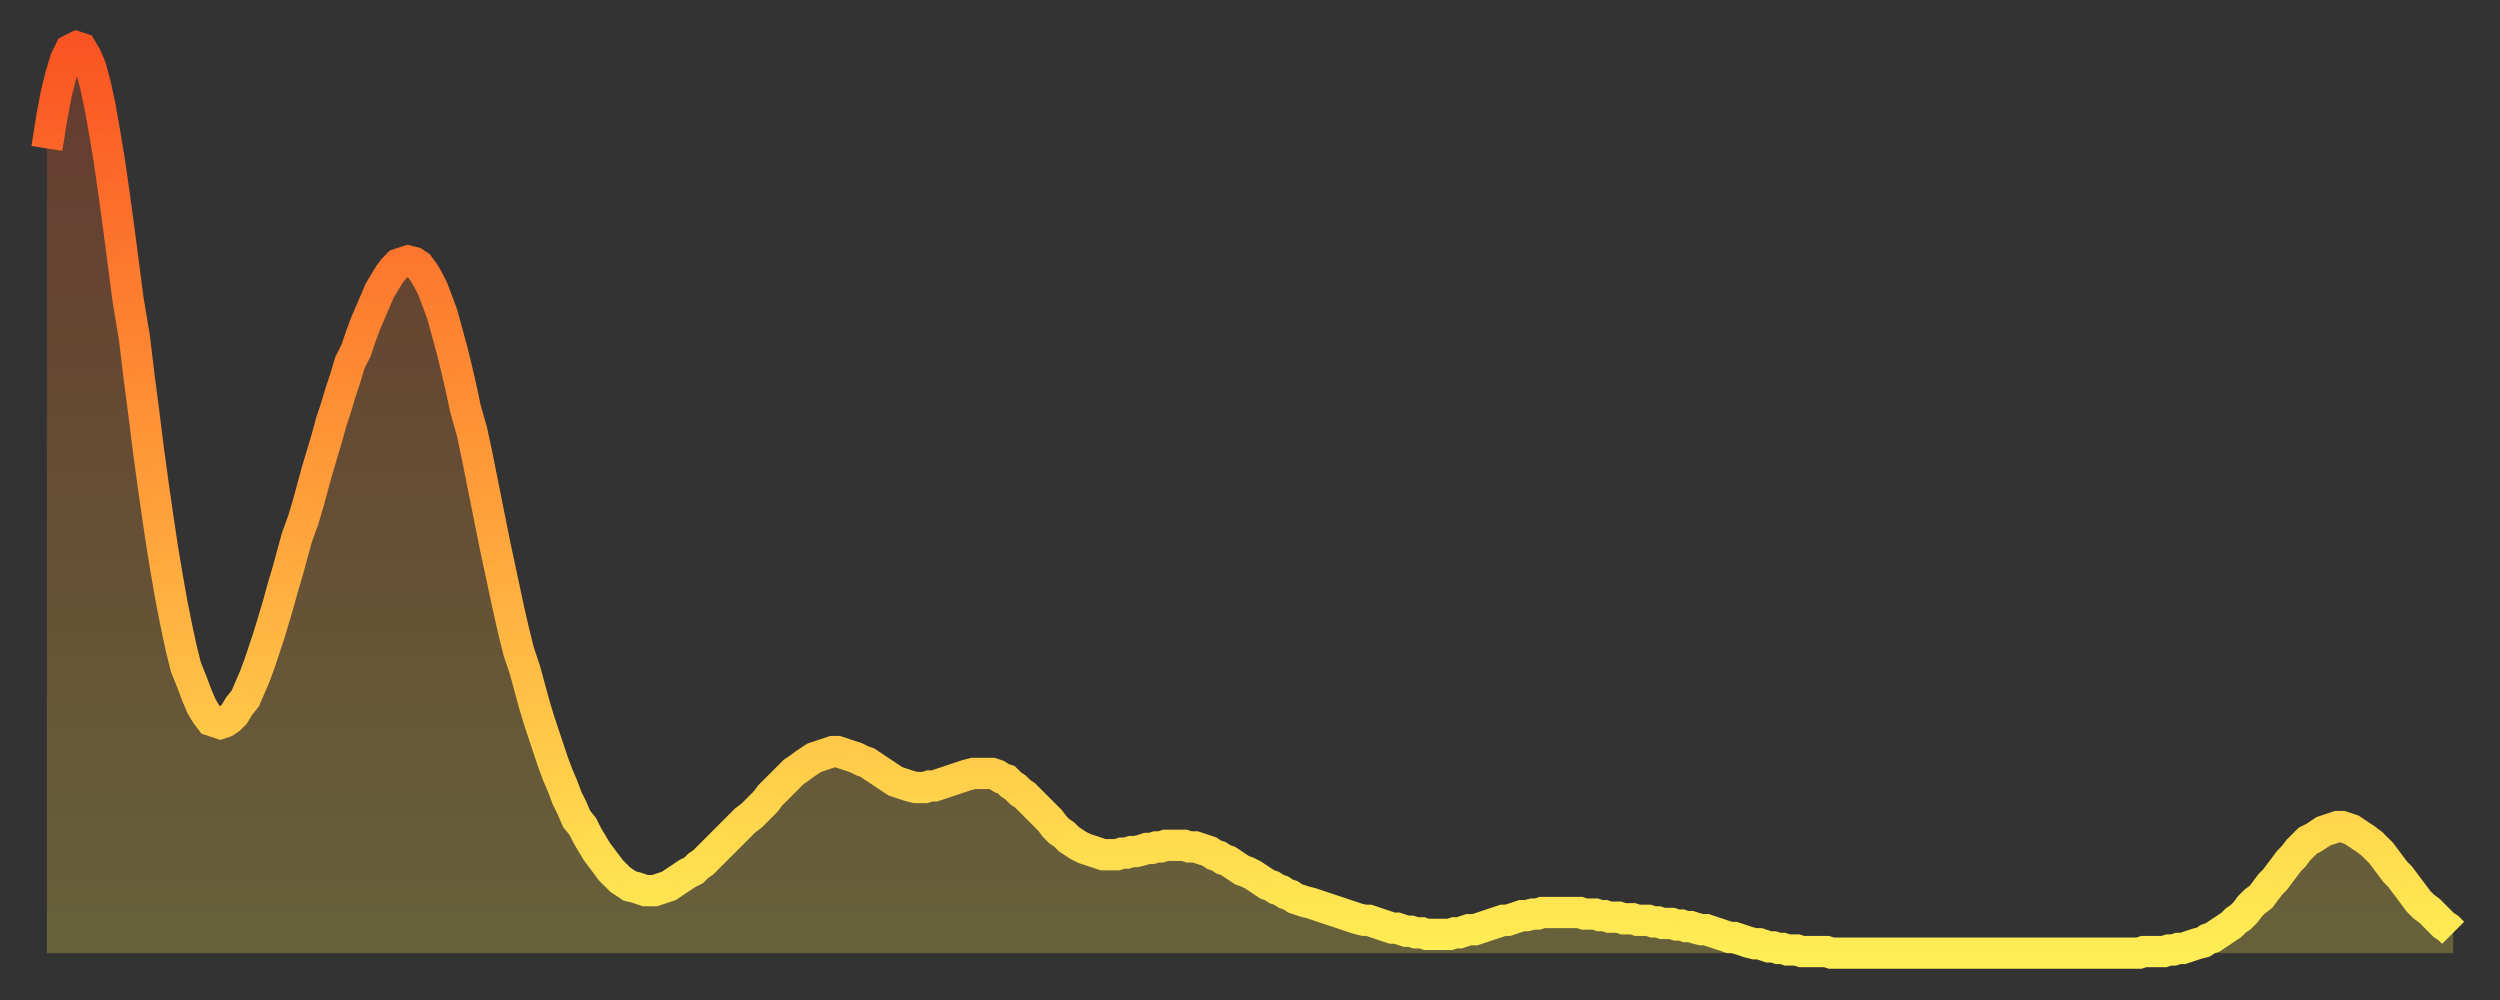 <?xml version="1.0" encoding="utf-8" ?>
<svg baseProfile="full" height="64" version="1.1" width="160" xmlns="http://www.w3.org/2000/svg" xmlns:ev="http://www.w3.org/2001/xml-events" xmlns:xlink="http://www.w3.org/1999/xlink"><rect width="100%" height="100%" fill="#333333" stroke="none"/><defs><linearGradient id="id357282" x1="0" x2="0" y1="0" y2="1"><stop offset="0%" stop-color="#fa5422" /><stop offset="50%" stop-color="#ff9f3a" /><stop offset="100%" stop-color="#ffee55" /></linearGradient></defs><g transform="translate(3,3)"><g><path d="M 0.0 6.5 0.3 4.6 0.6 3.0 0.9 1.8 1.2 0.8 1.5 0.2 1.9 0.0 2.2 0.1 2.5 0.6 2.8 1.3 3.1 2.4 3.4 3.8 3.7 5.5 4.0 7.3 4.3 9.4 4.6 11.6 4.9 13.9 5.2 16.2 5.6 18.6 5.9 21.1 6.2 23.4 6.5 25.8 6.8 28.0 7.1 30.1 7.4 32.1 7.7 33.9 8.0 35.6 8.3 37.1 8.6 38.5 8.9 39.7 9.3 40.7 9.6 41.5 9.9 42.2 10.2 42.7 10.5 43.1 10.8 43.2 11.1 43.3 11.4 43.2 11.7 43.0 12.0 42.7 12.3 42.2 12.7 41.7 13.0 41.0 13.3 40.3 13.6 39.5 13.9 38.6 14.2 37.7 14.5 36.7 14.8 35.7 15.1 34.6 15.4 33.6 15.7 32.5 16.0 31.4 16.4 30.3 16.7 29.3 17.0 28.2 17.3 27.1 17.6 26.1 17.9 25.1 18.2 24.0 18.5 23.1 18.8 22.1 19.1 21.2 19.4 20.2 19.8 19.4 20.1 18.5 20.4 17.7 20.7 17.0 21.0 16.3 21.3 15.6 21.6 15.1 21.9 14.6 22.2 14.2 22.5 13.9 22.8 13.8 23.1 13.7 23.5 13.8 23.8 14.0 24.1 14.4 24.4 14.9 24.7 15.5 25.0 16.3 25.3 17.1 25.6 18.2 25.9 19.3 26.2 20.5 26.5 21.8 26.8 23.2 27.2 24.6 27.5 26.0 27.8 27.5 28.1 29.0 28.4 30.5 28.7 32.0 29.0 33.4 29.3 34.8 29.6 36.2 29.9 37.5 30.2 38.7 30.6 39.9 30.9 41.0 31.2 42.1 31.5 43.1 31.8 44.0 32.1 44.9 32.4 45.8 32.7 46.6 33.0 47.3 33.3 48.1 33.6 48.7 33.9 49.4 34.3 49.9 34.6 50.5 34.9 51.0 35.2 51.5 35.5 51.9 35.8 52.3 36.1 52.7 36.4 53.0 36.7 53.3 37.0 53.5 37.3 53.7 37.7 53.8 38.0 53.9 38.3 54.0 38.6 54.0 38.9 54.0 39.2 53.9 39.5 53.8 39.8 53.7 40.1 53.5 40.4 53.3 40.7 53.1 41.0 52.9 41.4 52.7 41.7 52.4 42.0 52.2 42.3 51.9 42.6 51.6 42.9 51.3 43.2 51.0 43.5 50.7 43.8 50.4 44.1 50.1 44.4 49.8 44.7 49.5 45.1 49.2 45.4 48.9 45.7 48.6 46.0 48.3 46.3 47.9 46.6 47.6 46.9 47.3 47.2 47.0 47.5 46.7 47.8 46.4 48.1 46.2 48.5 45.9 48.8 45.7 49.1 45.5 49.4 45.4 49.7 45.3 50.0 45.2 50.3 45.1 50.6 45.1 50.9 45.2 51.2 45.3 51.5 45.4 51.8 45.5 52.2 45.7 52.5 45.8 52.8 46.0 53.1 46.2 53.4 46.4 53.7 46.6 54.0 46.8 54.3 47.0 54.6 47.1 54.9 47.2 55.2 47.3 55.6 47.4 55.9 47.4 56.2 47.4 56.5 47.3 56.8 47.3 57.1 47.2 57.4 47.1 57.7 47.0 58.0 46.9 58.3 46.8 58.6 46.7 58.9 46.6 59.3 46.5 59.6 46.5 59.9 46.5 60.2 46.5 60.5 46.5 60.8 46.6 61.1 46.8 61.4 46.9 61.7 47.2 62.0 47.4 62.3 47.7 62.6 47.9 63.0 48.3 63.3 48.6 63.6 48.9 63.9 49.2 64.2 49.5 64.5 49.9 64.8 50.2 65.1 50.4 65.4 50.7 65.7 50.9 66.0 51.1 66.4 51.3 66.7 51.4 67.0 51.5 67.3 51.6 67.6 51.7 67.9 51.7 68.2 51.7 68.5 51.7 68.8 51.6 69.1 51.6 69.4 51.5 69.7 51.5 70.1 51.4 70.4 51.3 70.7 51.3 71.0 51.2 71.3 51.2 71.6 51.1 71.9 51.1 72.2 51.1 72.5 51.1 72.8 51.1 73.1 51.2 73.5 51.2 73.8 51.3 74.1 51.4 74.4 51.5 74.7 51.7 75.0 51.8 75.3 52.0 75.6 52.1 75.9 52.3 76.2 52.5 76.5 52.7 76.8 52.8 77.2 53.0 77.5 53.2 77.8 53.4 78.1 53.6 78.4 53.7 78.7 53.9 79.0 54.0 79.3 54.2 79.6 54.3 79.9 54.5 80.2 54.6 80.5 54.7 80.9 54.8 81.2 54.9 81.5 55.0 81.8 55.1 82.1 55.2 82.4 55.3 82.7 55.4 83.0 55.5 83.3 55.6 83.6 55.7 83.9 55.8 84.3 55.9 84.6 55.9 84.9 56.0 85.2 56.1 85.5 56.2 85.8 56.3 86.1 56.4 86.4 56.4 86.7 56.5 87.0 56.6 87.3 56.6 87.6 56.7 88.0 56.7 88.3 56.8 88.6 56.8 88.9 56.8 89.2 56.8 89.5 56.8 89.8 56.8 90.1 56.7 90.4 56.7 90.7 56.6 91.0 56.5 91.4 56.5 91.7 56.4 92.0 56.3 92.3 56.2 92.6 56.1 92.9 56.0 93.2 55.9 93.5 55.9 93.8 55.8 94.1 55.7 94.4 55.6 94.7 55.6 95.1 55.5 95.4 55.5 95.7 55.4 96.0 55.4 96.3 55.4 96.6 55.4 96.9 55.4 97.2 55.4 97.5 55.4 97.8 55.4 98.1 55.4 98.4 55.5 98.8 55.5 99.1 55.5 99.4 55.6 99.7 55.6 100.0 55.7 100.3 55.7 100.6 55.7 100.9 55.8 101.2 55.8 101.5 55.8 101.8 55.9 102.2 55.9 102.5 55.9 102.8 56.0 103.1 56.0 103.4 56.1 103.7 56.1 104.0 56.1 104.3 56.2 104.6 56.2 104.9 56.3 105.2 56.3 105.5 56.4 105.9 56.5 106.2 56.5 106.5 56.6 106.8 56.7 107.1 56.8 107.4 56.9 107.7 57.0 108.0 57.0 108.3 57.1 108.6 57.2 108.9 57.3 109.3 57.4 109.6 57.4 109.9 57.5 110.2 57.6 110.5 57.6 110.8 57.7 111.1 57.7 111.4 57.8 111.7 57.8 112.0 57.8 112.3 57.9 112.6 57.9 113.0 57.9 113.3 57.9 113.6 57.9 113.9 57.9 114.2 58.0 114.5 58.0 114.8 58.0 115.1 58.0 115.4 58.0 115.7 58.0 116.0 58.0 116.3 58.0 116.7 58.0 117.0 58.0 117.3 58.0 117.6 58.0 117.9 58.0 118.2 58.0 118.5 58.0 118.8 58.0 119.1 58.0 119.4 58.0 119.7 58.0 120.1 58.0 120.4 58.0 120.7 58.0 121.0 58.0 121.3 58.0 121.6 58.0 121.9 58.0 122.2 58.0 122.5 58.0 122.8 58.0 123.1 58.0 123.4 58.0 123.8 58.0 124.1 58.0 124.4 58.0 124.7 58.0 125.0 58.0 125.3 58.0 125.6 58.0 125.9 58.0 126.2 58.0 126.5 58.0 126.8 58.0 127.2 58.0 127.5 58.0 127.8 58.0 128.1 58.0 128.4 58.0 128.7 58.0 129.0 58.0 129.3 58.0 129.6 58.0 129.9 58.0 130.2 58.0 130.5 58.0 130.9 58.0 131.2 58.0 131.5 58.0 131.8 58.0 132.1 58.0 132.4 58.0 132.7 58.0 133.0 58.0 133.3 58.0 133.6 58.0 133.9 58.0 134.2 57.9 134.6 57.9 134.9 57.9 135.2 57.9 135.5 57.9 135.8 57.8 136.1 57.8 136.4 57.7 136.7 57.7 137.0 57.6 137.3 57.5 137.6 57.4 138.0 57.3 138.3 57.1 138.6 57.0 138.9 56.8 139.2 56.6 139.5 56.4 139.8 56.2 140.1 55.9 140.4 55.7 140.7 55.4 141.0 55.0 141.3 54.7 141.7 54.4 142.0 54.0 142.3 53.6 142.6 53.3 142.9 52.9 143.2 52.5 143.5 52.1 143.8 51.8 144.1 51.4 144.4 51.1 144.7 50.8 145.1 50.6 145.4 50.4 145.7 50.2 146.0 50.1 146.3 50.0 146.6 49.9 146.9 49.9 147.2 50.0 147.5 50.1 147.8 50.3 148.1 50.5 148.4 50.7 148.8 51.0 149.1 51.3 149.4 51.6 149.7 52.0 150.0 52.4 150.3 52.8 150.6 53.1 150.9 53.5 151.2 53.9 151.5 54.3 151.8 54.7 152.1 55.0 152.5 55.3 152.8 55.6 153.1 55.9 153.4 56.2 153.7 56.4 154.0 56.7" fill="none" id="graph-curve" opacity="1" stroke="url(#id357282)" stroke-width="2" /><path d="M 0 58 L 0.0 6.5 0.3 4.6 0.6 3.0 0.9 1.8 1.2 0.8 1.5 0.2 1.9 0.0 2.2 0.1 2.5 0.6 2.8 1.3 3.1 2.4 3.4 3.8 3.7 5.5 4.0 7.3 4.3 9.4 4.6 11.6 4.9 13.9 5.2 16.2 5.6 18.6 5.9 21.1 6.2 23.4 6.5 25.8 6.8 28.0 7.1 30.1 7.4 32.1 7.7 33.9 8.0 35.6 8.3 37.1 8.6 38.5 8.9 39.7 9.3 40.7 9.6 41.5 9.9 42.2 10.2 42.7 10.5 43.1 10.8 43.2 11.1 43.3 11.4 43.2 11.7 43.0 12.0 42.7 12.3 42.2 12.7 41.7 13.0 41.0 13.3 40.3 13.6 39.5 13.9 38.6 14.2 37.7 14.5 36.7 14.8 35.7 15.1 34.6 15.4 33.6 15.7 32.5 16.0 31.4 16.4 30.3 16.7 29.3 17.0 28.2 17.3 27.1 17.6 26.1 17.9 25.1 18.2 24.0 18.5 23.1 18.8 22.1 19.1 21.2 19.4 20.2 19.8 19.4 20.1 18.5 20.4 17.7 20.7 17.0 21.0 16.3 21.3 15.6 21.6 15.1 21.9 14.6 22.2 14.2 22.5 13.9 22.8 13.8 23.1 13.7 23.5 13.8 23.8 14.0 24.1 14.4 24.4 14.9 24.7 15.5 25.0 16.3 25.3 17.1 25.6 18.2 25.9 19.3 26.2 20.5 26.5 21.8 26.8 23.2 27.2 24.6 27.5 26.0 27.8 27.5 28.1 29.0 28.4 30.5 28.7 32.0 29.0 33.4 29.3 34.8 29.6 36.2 29.9 37.5 30.2 38.7 30.6 39.9 30.9 41.0 31.2 42.1 31.5 43.1 31.8 44.0 32.1 44.9 32.4 45.8 32.7 46.6 33.0 47.3 33.3 48.1 33.6 48.7 33.9 49.4 34.3 49.9 34.6 50.5 34.9 51.0 35.2 51.5 35.5 51.9 35.8 52.3 36.1 52.7 36.4 53.0 36.7 53.3 37.0 53.5 37.3 53.7 37.7 53.8 38.0 53.9 38.3 54.0 38.6 54.0 38.9 54.0 39.2 53.9 39.5 53.8 39.8 53.7 40.1 53.5 40.4 53.3 40.7 53.1 41.0 52.9 41.4 52.7 41.7 52.4 42.0 52.2 42.3 51.9 42.6 51.6 42.9 51.3 43.2 51.0 43.5 50.7 43.8 50.4 44.1 50.1 44.4 49.8 44.7 49.5 45.1 49.2 45.4 48.9 45.7 48.6 46.0 48.3 46.3 47.9 46.6 47.6 46.9 47.3 47.2 47.0 47.5 46.7 47.8 46.4 48.1 46.2 48.5 45.9 48.8 45.7 49.1 45.5 49.4 45.4 49.7 45.3 50.0 45.2 50.3 45.1 50.6 45.1 50.9 45.2 51.2 45.3 51.5 45.4 51.8 45.5 52.2 45.7 52.5 45.8 52.8 46.0 53.1 46.2 53.4 46.4 53.7 46.6 54.0 46.8 54.3 47.0 54.6 47.1 54.9 47.2 55.2 47.3 55.6 47.4 55.9 47.4 56.2 47.4 56.5 47.3 56.8 47.3 57.1 47.2 57.4 47.1 57.7 47.0 58.0 46.9 58.3 46.8 58.6 46.7 58.9 46.6 59.3 46.5 59.6 46.5 59.9 46.5 60.2 46.5 60.5 46.5 60.8 46.6 61.1 46.8 61.4 46.9 61.7 47.2 62.0 47.4 62.3 47.7 62.6 47.9 63.0 48.3 63.3 48.6 63.6 48.9 63.9 49.2 64.2 49.5 64.5 49.9 64.8 50.2 65.1 50.4 65.4 50.7 65.7 50.9 66.0 51.1 66.4 51.3 66.7 51.4 67.0 51.5 67.3 51.6 67.6 51.7 67.9 51.7 68.2 51.7 68.5 51.7 68.8 51.6 69.1 51.6 69.4 51.5 69.7 51.5 70.1 51.4 70.4 51.3 70.7 51.3 71.0 51.2 71.3 51.2 71.6 51.1 71.9 51.1 72.2 51.1 72.5 51.1 72.8 51.1 73.1 51.2 73.5 51.2 73.8 51.3 74.1 51.4 74.4 51.5 74.7 51.7 75.0 51.8 75.3 52.0 75.6 52.1 75.9 52.3 76.2 52.5 76.5 52.7 76.8 52.8 77.2 53.0 77.5 53.2 77.8 53.4 78.1 53.6 78.4 53.7 78.7 53.9 79.0 54.0 79.3 54.2 79.6 54.3 79.9 54.5 80.2 54.6 80.5 54.7 80.9 54.8 81.2 54.9 81.5 55.0 81.8 55.1 82.1 55.2 82.4 55.3 82.7 55.4 83.0 55.5 83.3 55.6 83.6 55.7 83.9 55.8 84.3 55.9 84.6 55.9 84.9 56.0 85.2 56.1 85.5 56.2 85.8 56.3 86.1 56.4 86.4 56.4 86.7 56.5 87.0 56.6 87.3 56.6 87.6 56.7 88.0 56.7 88.3 56.8 88.6 56.8 88.9 56.8 89.2 56.8 89.5 56.8 89.8 56.8 90.1 56.7 90.4 56.7 90.7 56.6 91.0 56.5 91.4 56.5 91.7 56.4 92.0 56.3 92.3 56.2 92.6 56.1 92.9 56.0 93.2 55.9 93.5 55.9 93.8 55.8 94.1 55.7 94.4 55.6 94.7 55.6 95.1 55.5 95.4 55.5 95.7 55.4 96.0 55.4 96.3 55.4 96.6 55.4 96.9 55.4 97.2 55.4 97.5 55.4 97.8 55.4 98.1 55.4 98.4 55.5 98.8 55.5 99.1 55.5 99.4 55.6 99.7 55.6 100.0 55.7 100.3 55.7 100.6 55.7 100.9 55.8 101.2 55.8 101.5 55.8 101.8 55.9 102.2 55.9 102.5 55.9 102.8 56.0 103.1 56.0 103.4 56.1 103.7 56.1 104.0 56.1 104.3 56.2 104.6 56.2 104.9 56.3 105.2 56.3 105.5 56.4 105.9 56.5 106.2 56.5 106.5 56.6 106.8 56.7 107.1 56.8 107.4 56.9 107.7 57.0 108.0 57.0 108.3 57.1 108.6 57.2 108.9 57.3 109.3 57.4 109.6 57.4 109.9 57.5 110.2 57.6 110.5 57.6 110.8 57.7 111.1 57.7 111.4 57.8 111.7 57.8 112.0 57.8 112.3 57.9 112.6 57.9 113.0 57.9 113.3 57.9 113.6 57.9 113.9 57.9 114.2 58.0 114.5 58.0 114.8 58.0 115.1 58.0 115.4 58.0 115.7 58.0 116.0 58.0 116.3 58.0 116.7 58.0 117.0 58.0 117.3 58.0 117.6 58.0 117.9 58.0 118.2 58.0 118.5 58.0 118.8 58.0 119.1 58.0 119.4 58.0 119.7 58.0 120.1 58.0 120.4 58.0 120.7 58.0 121.0 58.0 121.3 58.0 121.6 58.0 121.9 58.0 122.2 58.0 122.5 58.0 122.8 58.0 123.1 58.0 123.4 58.0 123.8 58.0 124.1 58.0 124.4 58.0 124.7 58.0 125.0 58.0 125.3 58.0 125.6 58.0 125.9 58.0 126.2 58.0 126.5 58.0 126.8 58.0 127.2 58.0 127.5 58.0 127.8 58.0 128.1 58.0 128.4 58.0 128.7 58.0 129.0 58.0 129.3 58.0 129.6 58.0 129.9 58.0 130.2 58.0 130.5 58.0 130.9 58.0 131.2 58.0 131.5 58.0 131.8 58.0 132.1 58.0 132.4 58.0 132.7 58.0 133.0 58.0 133.3 58.0 133.6 58.0 133.9 58.0 134.2 57.9 134.6 57.9 134.9 57.9 135.2 57.9 135.5 57.9 135.8 57.8 136.1 57.8 136.4 57.7 136.7 57.7 137.0 57.6 137.3 57.5 137.6 57.4 138.0 57.3 138.3 57.1 138.6 57.0 138.9 56.8 139.2 56.6 139.5 56.4 139.8 56.2 140.1 55.9 140.4 55.7 140.7 55.4 141.0 55.0 141.3 54.7 141.7 54.4 142.0 54.0 142.3 53.6 142.6 53.3 142.9 52.9 143.2 52.5 143.5 52.1 143.8 51.8 144.1 51.4 144.4 51.1 144.7 50.8 145.1 50.6 145.4 50.4 145.7 50.2 146.0 50.1 146.3 50.0 146.6 49.9 146.9 49.9 147.2 50.0 147.5 50.1 147.8 50.3 148.1 50.5 148.4 50.7 148.8 51.0 149.1 51.3 149.4 51.6 149.7 52.0 150.0 52.4 150.3 52.8 150.6 53.1 150.9 53.5 151.2 53.9 151.5 54.3 151.8 54.7 152.1 55.0 152.5 55.3 152.8 55.6 153.1 55.9 153.4 56.2 153.7 56.4 154.0 56.7 154 58" fill="url(#id357282)" fill-opacity=".25" id="graph-shadow" /></g></g></svg>